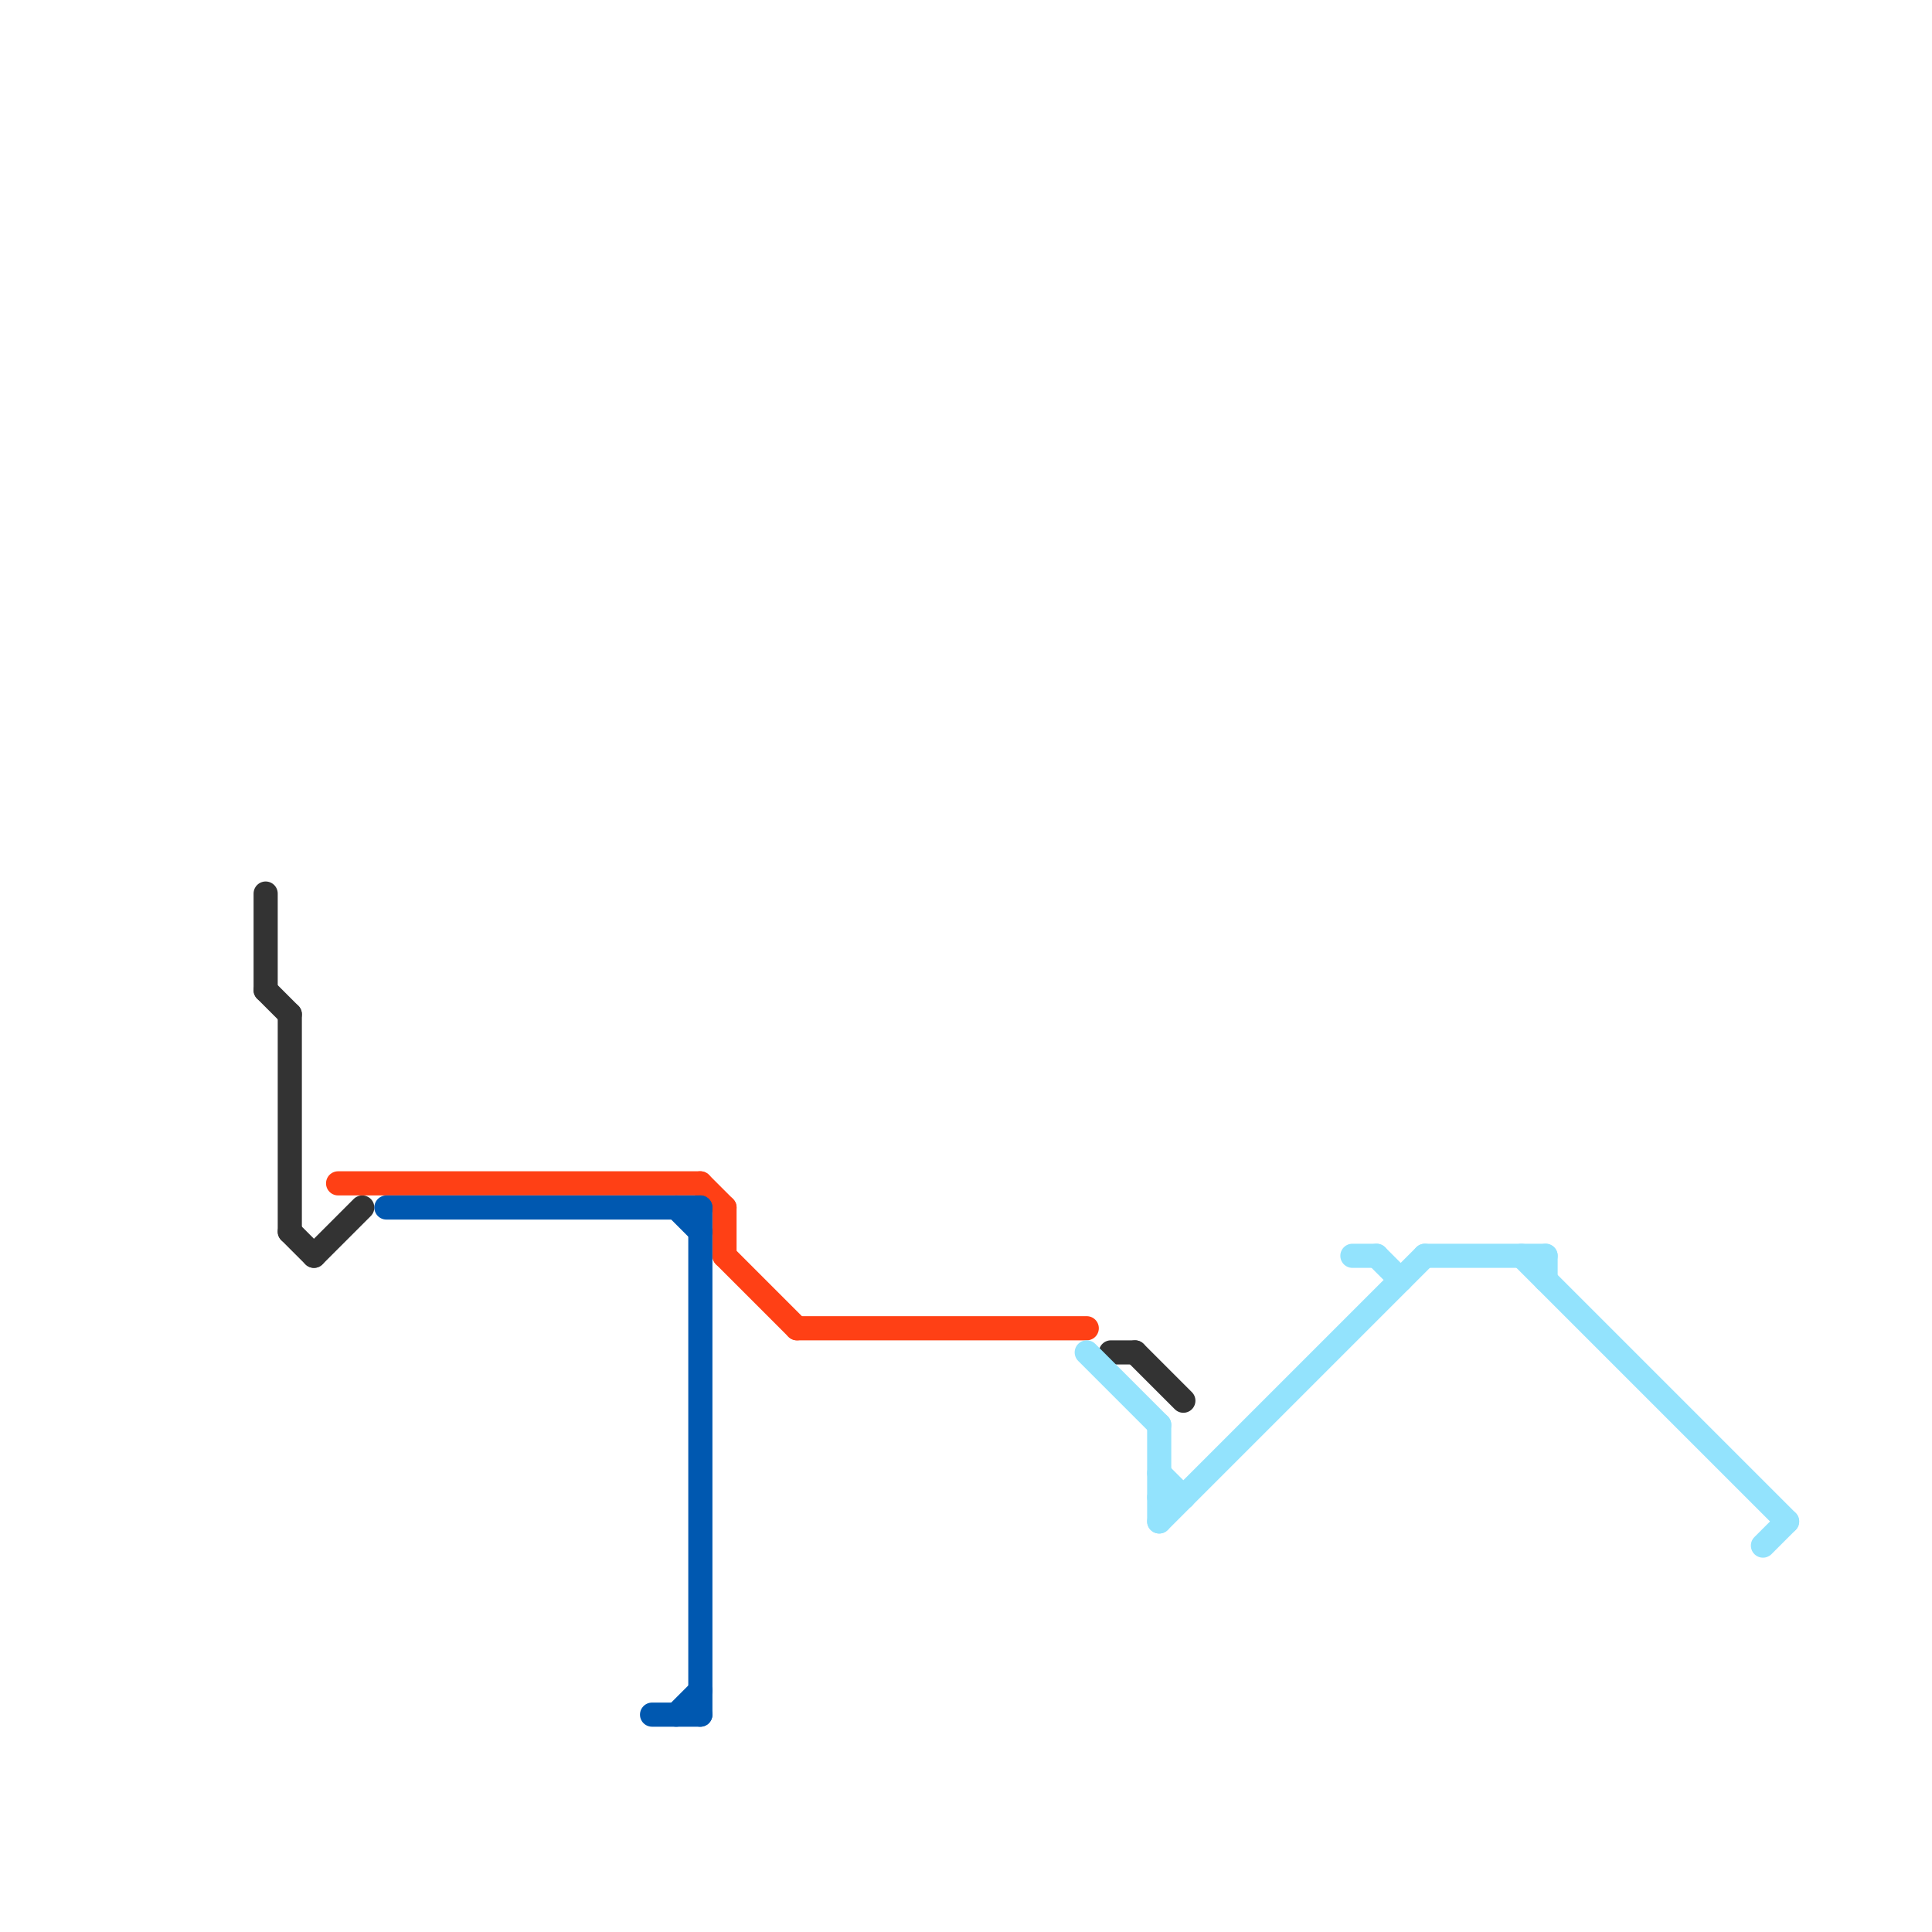 
<svg version="1.1" xmlns="http://www.w3.org/2000/svg" viewBox="0 0 80 80">
<style>text { font: 1px Helvetica; font-weight: 600; white-space: pre; dominant-baseline: central; } line { stroke-width: 1; fill: none; stroke-linecap: round; stroke-linejoin: round; } .c0 { stroke: #333333 } .c1 { stroke: #ff4015 } .c2 { stroke: #0058b0 } .c3 { stroke: #93e3fd }</style><defs><g id="wm-xf"><circle r="1.2" fill="#000"/><circle r="0.9" fill="#fff"/><circle r="0.6" fill="#000"/><circle r="0.3" fill="#fff"/></g><g id="wm"><circle r="0.6" fill="#000"/><circle r="0.3" fill="#fff"/></g></defs><line class="c0" x1="12" y1="51" x2="13" y2="52"/><line class="c0" x1="47" y1="56" x2="49" y2="58"/><line class="c0" x1="11" y1="37" x2="11" y2="41"/><line class="c0" x1="11" y1="41" x2="12" y2="42"/><line class="c0" x1="13" y1="52" x2="15" y2="50"/><line class="c0" x1="46" y1="56" x2="47" y2="56"/><line class="c0" x1="12" y1="42" x2="12" y2="51"/><line class="c1" x1="30" y1="50" x2="30" y2="52"/><line class="c1" x1="14" y1="49" x2="29" y2="49"/><line class="c1" x1="29" y1="49" x2="30" y2="50"/><line class="c1" x1="30" y1="52" x2="33" y2="55"/><line class="c1" x1="33" y1="55" x2="45" y2="55"/><line class="c2" x1="27" y1="71" x2="29" y2="71"/><line class="c2" x1="16" y1="50" x2="29" y2="50"/><line class="c2" x1="29" y1="50" x2="29" y2="71"/><line class="c2" x1="28" y1="71" x2="29" y2="70"/><line class="c2" x1="28" y1="50" x2="29" y2="51"/><line class="c3" x1="45" y1="56" x2="48" y2="59"/><line class="c3" x1="48" y1="59" x2="48" y2="63"/><line class="c3" x1="57" y1="52" x2="58" y2="53"/><line class="c3" x1="48" y1="61" x2="49" y2="62"/><line class="c3" x1="56" y1="52" x2="57" y2="52"/><line class="c3" x1="48" y1="62" x2="49" y2="62"/><line class="c3" x1="64" y1="52" x2="64" y2="53"/><line class="c3" x1="63" y1="52" x2="74" y2="63"/><line class="c3" x1="73" y1="64" x2="74" y2="63"/><line class="c3" x1="48" y1="63" x2="59" y2="52"/><line class="c3" x1="59" y1="52" x2="64" y2="52"/>
</svg>
